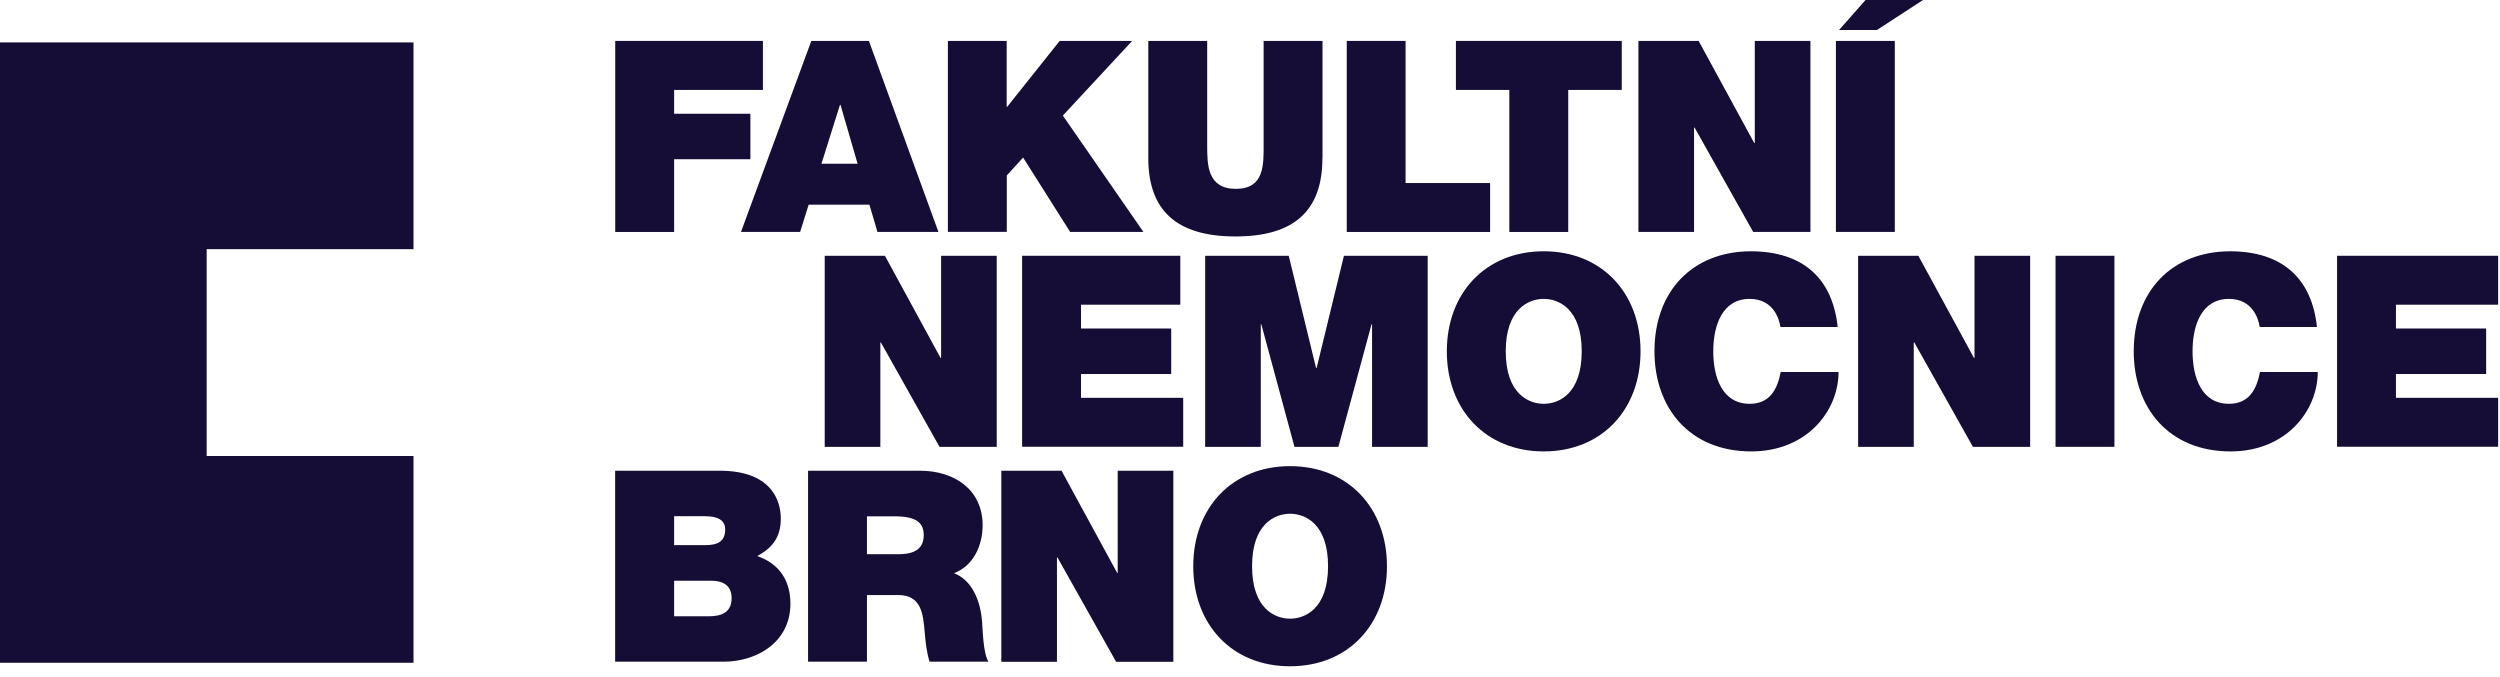 <svg width="192" height="52" viewBox="0 0 192 52" fill="none" xmlns="http://www.w3.org/2000/svg">
<path d="M47.25 3.142H58.592V6.907H51.773V8.735H57.63V12.229H51.773V17.815H47.25V3.142Z" fill="#150D35"/>
<path d="M62.309 3.142H66.731L72.073 17.815H67.388L66.771 15.716H62.106L61.449 17.815H56.906L62.309 3.142ZM65.864 12.574L64.55 8.051H64.51L63.088 12.574H65.864Z" fill="#150D35"/>
<path d="M72.791 3.142H77.314V8.2H77.355L81.384 3.142H86.95L81.627 8.877L87.816 17.815H82.189L78.574 12.1L77.321 13.475V17.808H72.798V3.142" fill="#150D35"/>
<path d="M101.562 12.141C101.562 16.21 99.361 18.16 94.886 18.16C90.41 18.16 88.189 16.21 88.189 12.141V3.142H92.712V11.132C92.712 12.635 92.712 14.504 94.913 14.504C97.113 14.504 97.046 12.635 97.046 11.132V3.142H101.569V12.141" fill="#150D35"/>
<path d="M103.431 3.142H107.947V14.057H114.441V17.815H103.431V3.142Z" fill="#150D35"/>
<path d="M115.924 6.907H111.814V3.142H124.551V6.907H120.44V17.815H115.917V6.907" fill="#150D35"/>
<path d="M125.83 3.142H130.455L134.728 10.99H134.768V3.142H139.041V17.815H134.646L130.144 9.798H130.103V17.815H125.83V3.142Z" fill="#150D35"/>
<path d="M140.998 3.142H145.521V17.815H140.998V3.142ZM144.16 2.302H141.242L143.273 0H147.688L144.153 2.302" fill="#150D35"/>
<path d="M63.338 19.643H67.963L72.236 27.491H72.276V19.643H76.549V34.317H72.154L67.652 26.3H67.611V34.317H63.338V19.643Z" fill="#150D35"/>
<path d="M78.506 19.643H90.647V23.401H83.022V25.23H89.949V28.724H83.022V30.552H90.87V34.31H78.499V19.643" fill="#150D35"/>
<path d="M92.543 19.643H98.975L101.075 28.27H101.115L103.214 19.643H109.647V34.317H105.374V24.905H105.334L102.788 34.317H99.416L96.87 24.905H96.829V34.317H92.556V19.643" fill="#150D35"/>
<path d="M118.558 19.298C123.02 19.298 125.993 22.501 125.993 26.983C125.993 31.466 123.013 34.669 118.558 34.669C114.102 34.669 111.116 31.466 111.116 26.983C111.116 22.501 114.096 19.298 118.558 19.298ZM118.558 31.012C119.709 31.012 121.476 30.254 121.476 26.983C121.476 23.713 119.709 22.955 118.558 22.955C117.407 22.955 115.64 23.713 115.64 26.983C115.64 30.254 117.407 31.012 118.558 31.012Z" fill="#150D35"/>
<path d="M136.739 25.115C136.658 24.58 136.244 22.955 134.376 22.955C132.263 22.955 131.579 25.006 131.579 26.983C131.579 28.961 132.256 31.012 134.376 31.012C135.899 31.012 136.495 29.942 136.759 28.568H141.201C141.201 31.527 138.797 34.669 134.497 34.669C129.751 34.669 127.063 31.317 127.063 26.983C127.063 22.359 129.981 19.298 134.497 19.298C138.526 19.318 140.747 21.431 141.133 25.115H136.739Z" fill="#150D35"/>
<path d="M142.704 19.643H147.329L151.602 27.491H151.642V19.643H155.915V34.317H151.52L147.018 26.3H146.977V34.317H142.704V19.643Z" fill="#150D35"/>
<path d="M157.865 34.317H162.388V19.643H157.865V34.317Z" fill="#150D35"/>
<path d="M173.547 25.115C173.466 24.58 173.053 22.955 171.184 22.955C169.065 22.955 168.388 25.006 168.388 26.983C168.388 28.961 169.065 31.012 171.184 31.012C172.701 31.012 173.304 29.942 173.568 28.568H178.003C178.003 31.527 175.599 34.669 171.306 34.669C166.559 34.669 163.871 31.317 163.871 26.983C163.871 22.359 166.79 19.298 171.306 19.298C175.335 19.318 177.556 21.431 177.942 25.115H173.547Z" fill="#150D35"/>
<path d="M179.486 19.643H191.857V23.401H184.009V25.23H190.936V28.724H184.009V30.552H191.857V34.31H179.486V19.643Z" fill="#150D35"/>
<path d="M47.25 36.152H55.281C59.14 36.152 59.966 38.332 59.966 39.828C59.966 41.325 59.248 42.111 58.158 42.706C59.472 43.16 60.704 44.209 60.704 46.363C60.704 49.301 58.158 50.818 55.565 50.818H47.243V36.145L47.25 36.152ZM51.773 41.867H54.157C55.105 41.867 55.694 41.596 55.694 40.655C55.694 39.917 55.077 39.646 54.157 39.646H51.773V41.867ZM51.773 47.331H54.421C55.369 47.331 56.188 47.067 56.188 45.936C56.188 45.076 55.673 44.602 54.61 44.602H51.773V47.338" fill="#150D35"/>
<path d="M62.065 36.152H70.678C73.245 36.152 75.466 37.567 75.466 40.343C75.466 41.867 74.768 43.465 73.265 44.02C74.497 44.494 75.256 45.848 75.418 47.676C75.479 48.394 75.499 50.141 75.913 50.818H71.389C71.166 50.08 71.078 49.315 71.017 48.557C70.895 47.162 70.773 45.699 68.986 45.699H66.582V50.818H62.059V36.145L62.065 36.152ZM66.588 42.564H68.952C69.791 42.564 70.942 42.422 70.942 41.108C70.942 40.181 70.428 39.653 68.701 39.653H66.582V42.571" fill="#150D35"/>
<path d="M76.901 36.152H81.526L85.799 44H85.839V36.152H90.112V50.825H85.717L81.215 42.815H81.174V50.825H76.901V36.152Z" fill="#150D35"/>
<path d="M99.077 35.8C103.539 35.8 106.519 39.009 106.519 43.485C106.519 47.961 103.539 51.17 99.077 51.17C94.615 51.17 91.642 47.968 91.642 43.485C91.642 39.002 94.622 35.8 99.077 35.8ZM99.077 47.514C100.228 47.514 101.995 46.755 101.995 43.485C101.995 40.215 100.228 39.456 99.077 39.456C97.926 39.456 96.159 40.215 96.159 43.485C96.159 46.755 97.926 47.514 99.077 47.514Z" fill="#150D35"/>
<path d="M31.757 19.136V3.257H0V50.9H31.757V35.021H15.872V19.136H31.75" fill="#150D35"/>
</svg>
